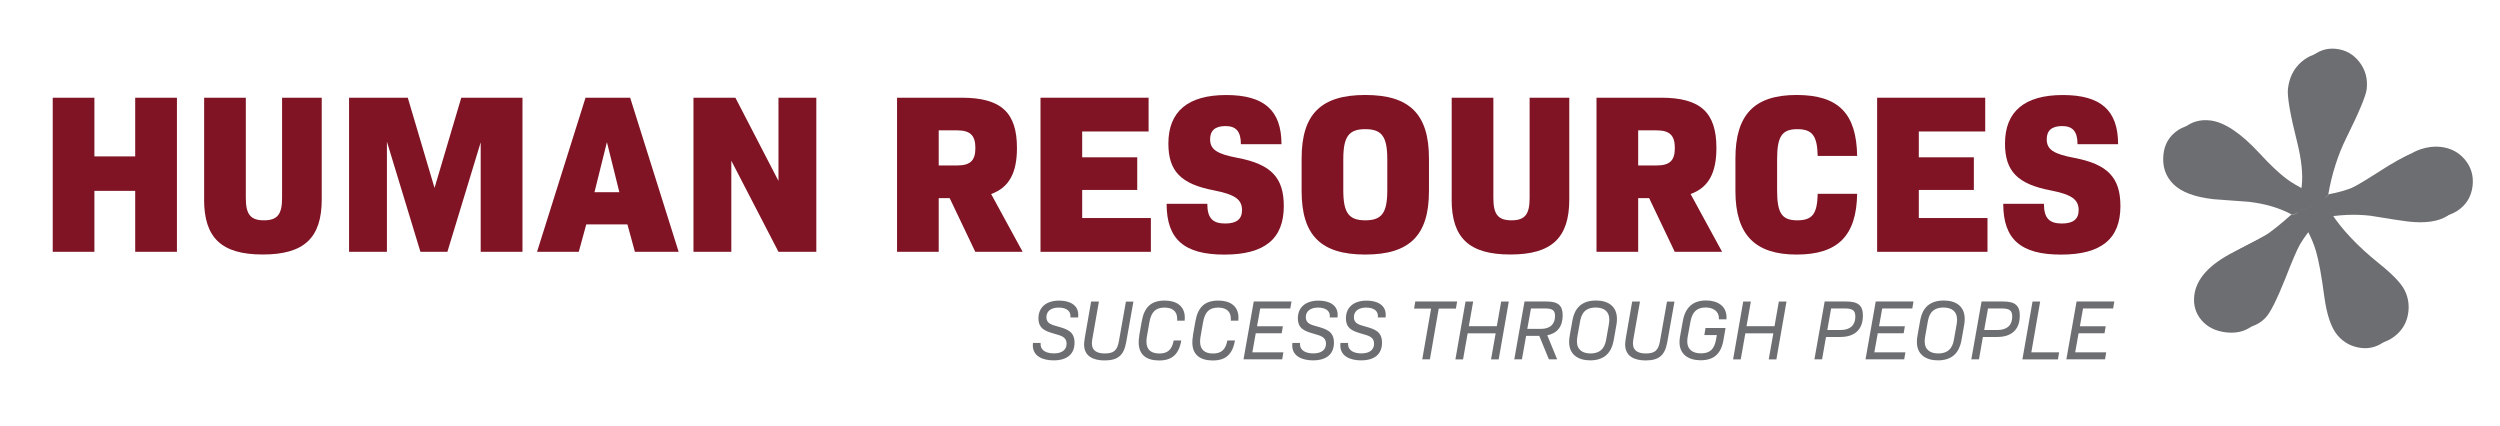 <?xml version="1.0" encoding="UTF-8"?><svg xmlns="http://www.w3.org/2000/svg" viewBox="0 0 484.09 82.56"><defs><style>.cls-1{isolation:isolate;}.cls-2,.cls-3{fill:#6d6e71;}.cls-4{fill:#801424;}.cls-3{mix-blend-mode:screen;}</style></defs><g class="cls-1"><g id="Layer_1"><g><path class="cls-4" d="M34.26,18.92v29.84h-8.08v-11.8h-7.9v11.8H10.21V18.92h8.07v11.37h7.9v-11.37h8.08Z"/><path class="cls-4" d="M39.53,38.62V18.92h8.07v19.44c0,3.16,.92,4.3,3.51,4.3s3.51-1.14,3.51-4.3V18.92h7.68v19.7c0,7.46-3.42,10.66-11.41,10.66s-11.37-3.2-11.37-10.66Z"/><path class="cls-4" d="M101.15,48.76h-8.07V27.56l-6.45,21.2h-5.22l-6.49-21.33v21.33h-7.33V18.92h11.37l5.18,17.47,5.18-17.47h11.85v29.84Z"/><path class="cls-4" d="M121.51,43.45h-7.99l-1.45,5.31h-8.08l9.39-29.84h8.64l9.39,29.84h-8.47l-1.45-5.31Zm-6.41-6.23h4.83l-2.41-9.7-2.41,9.7Z"/><path class="cls-4" d="M158.07,18.92v29.84h-7.33l-9.13-17.64v17.64h-7.33V18.92h8.12l8.34,16.11V18.92h7.33Z"/><path class="cls-4" d="M183.88,38.36h-2.11v10.4h-8.07V18.92h12.51c7.64,0,10.71,2.85,10.71,9.74,0,4.78-1.49,7.64-5,8.91l6.1,11.19h-9.17l-4.96-10.4Zm-2.11-6.32h3.55c2.59,0,3.55-.97,3.55-3.38s-.96-3.42-3.55-3.42h-3.55v6.8Z"/><path class="cls-4" d="M222.85,42.22v6.54h-21.37V18.92h20.93v6.54h-12.86v5h10.66v6.32h-10.66v5.44h13.3Z"/><path class="cls-4" d="M225.88,39.46h7.9c0,2.76,1.01,3.82,3.47,3.82,2.24,0,3.25-.88,3.25-2.59,0-2.06-1.36-3.03-5.4-3.82-6.45-1.23-8.86-3.73-8.86-9.08,0-6.23,3.82-9.39,11.19-9.39s10.71,2.98,10.71,9.52h-7.86c0-2.46-.92-3.51-2.98-3.51s-2.98,.92-2.98,2.55c0,2.02,1.36,2.85,5.27,3.6,6.58,1.23,9,3.86,9,9.35,0,6.36-3.73,9.39-11.5,9.39s-11.19-2.94-11.19-9.83Z"/><path class="cls-4" d="M252.04,37v-6.32c0-8.6,3.77-12.29,12.33-12.29s12.33,3.69,12.33,12.29v6.32c0,8.6-3.77,12.29-12.33,12.29s-12.33-3.69-12.33-12.29Zm16.59-.18v-5.97c0-4.39-1.05-5.84-4.26-5.84s-4.26,1.45-4.26,5.84v5.97c0,4.39,1.05,5.84,4.26,5.84s4.26-1.45,4.26-5.84Z"/><path class="cls-4" d="M281.1,38.62V18.92h8.07v19.44c0,3.16,.92,4.3,3.51,4.3s3.51-1.14,3.51-4.3V18.92h7.68v19.7c0,7.46-3.42,10.66-11.41,10.66s-11.37-3.2-11.37-10.66Z"/><path class="cls-4" d="M319.32,38.36h-2.11v10.4h-8.07V18.92h12.51c7.64,0,10.71,2.85,10.71,9.74,0,4.78-1.49,7.64-5,8.91l6.1,11.19h-9.17l-4.96-10.4Zm-2.11-6.32h3.55c2.59,0,3.55-.97,3.55-3.38s-.96-3.42-3.55-3.42h-3.55v6.8Z"/><path class="cls-4" d="M336.04,37v-6.32c0-8.51,3.69-12.29,11.85-12.29s11.59,3.64,11.72,11.8h-7.64c-.09-3.86-1.01-5.18-3.95-5.18s-3.91,1.36-3.91,5.84v5.97c0,4.48,.92,5.84,3.91,5.84s3.86-1.32,3.95-5.13h7.64c-.13,8.12-3.73,11.76-11.72,11.76s-11.85-3.77-11.85-12.29Z"/><path class="cls-4" d="M384.85,42.22v6.54h-21.37V18.92h20.93v6.54h-12.86v5h10.66v6.32h-10.66v5.44h13.3Z"/><path class="cls-4" d="M387.88,39.46h7.9c0,2.76,1.01,3.82,3.47,3.82,2.24,0,3.25-.88,3.25-2.59,0-2.06-1.36-3.03-5.4-3.82-6.45-1.23-8.86-3.73-8.86-9.08,0-6.23,3.82-9.39,11.19-9.39s10.71,2.98,10.71,9.52h-7.86c0-2.46-.92-3.51-2.98-3.51s-2.98,.92-2.98,2.55c0,2.02,1.36,2.85,5.27,3.6,6.58,1.23,9,3.86,9,9.35,0,6.36-3.73,9.39-11.5,9.39s-11.19-2.94-11.19-9.83Z"/></g><g><path class="cls-2" d="M449.16,38.52s-.09,.02-.14,.03c.7-4,1.86-7.64,3.48-10.91,2.49-5.02,3.81-8.18,3.96-9.49,.22-1.96-.24-3.69-1.39-5.2-1.15-1.51-2.66-2.37-4.52-2.58-1.82-.21-3.46,.34-4.94,1.64-1.48,1.3-2.33,3.03-2.58,5.18-.17,1.5,.43,4.98,1.81,10.45,.83,3.37,1.11,6.15,.86,8.35l-.28,1.91c.41,.91,.32,1.98,1.08,2.63,.97-.57,1.93-1.13,2.66-2Z"/><path class="cls-2" d="M475.51,31.86c-1.19-1.45-2.76-2.28-4.73-2.51-1.22-.14-2.49,.01-3.82,.44-1.33,.43-3.56,1.67-6.69,3.7-3.02,1.93-5.11,3.14-6.25,3.63-1.5,.61-3.12,1.08-4.86,1.39-.73,.86-1.7,1.43-2.66,2,1.02,.67,2.11,.82,3.11,1.68,3.25-.62,6.37-.76,9.36-.42l4.61,.74,2.66,.38c3.37,.39,5.94,.02,7.7-1.11,1.76-1.13,2.77-2.75,3.02-4.87,.22-1.92-.27-3.61-1.45-5.05Z"/><path class="cls-2" d="M445.42,37.89l-.04,.25c-2.09-1.05-3.64-1.96-4.63-2.74-1.39-1.06-3.06-2.66-5.03-4.79-3.64-3.94-6.84-6.07-9.58-6.38-1.86-.21-3.48,.22-4.85,1.3-1.37,1.08-2.16,2.51-2.36,4.3-.27,2.35,.37,4.29,1.91,5.82,1.54,1.54,4.13,2.51,7.76,2.92l3.5,.26,3.3,.24c3.2,.37,5.99,1.19,8.34,2.45-.05,.04-.09,.08-.14,.12,1.06-.07,1.93-1,2.91-1.13-.76-.64-.68-1.72-1.08-2.63Z"/><path class="cls-2" d="M446.69,44.42c.8,1.49,1.39,2.91,1.78,4.26,.54,1.86,1.08,4.81,1.61,8.85,.49,3.51,1.34,5.98,2.55,7.4,1.21,1.42,2.75,2.23,4.61,2.45,1.72,.2,3.31-.29,4.77-1.47,1.46-1.18,2.3-2.73,2.52-4.64,.18-1.54-.1-2.98-.81-4.32-.72-1.34-2.4-3.05-5.03-5.15-3.97-3.21-7-6.41-9.08-9.59,0,0,0,0,0,0-1-.85-2.09-1.01-3.11-1.68-.15,1.28,.39,2.63,.19,3.9Z"/><path class="cls-2" d="M443.59,41.64c-1.82,1.62-3.31,2.83-4.46,3.62-.87,.57-3.05,1.74-6.56,3.52-4.75,2.4-7.31,5.22-7.68,8.45-.21,1.83,.25,3.41,1.39,4.76,1.14,1.34,2.73,2.13,4.77,2.37,2.36,.27,4.3-.36,5.79-1.9,.9-.89,2.17-3.41,3.83-7.54,1.34-3.46,2.3-5.7,2.89-6.72,.82-1.38,1.82-2.71,3-4,.04,.07,.08,.15,.12,.22,.2-1.27-.34-2.63-.19-3.9-.97,.13-1.84,1.06-2.91,1.13Z"/><path class="cls-3" d="M446.23,14.1c.04,1.12,1.85,1.96,4.03,1.87,2.18-.08,3.92-1.06,3.88-2.18-.04-1.12-1.85-1.96-4.03-1.87-2.18,.08-3.92,1.06-3.88,2.18Z"/><path class="cls-3" d="M466.91,31.98c-.13,1.11,1.53,2.22,3.7,2.47,2.17,.25,4.04-.45,4.16-1.56,.13-1.11-1.53-2.22-3.7-2.47-2.17-.25-4.04,.45-4.16,1.56Z"/><path class="cls-3" d="M431.41,27.36c-1.47-1.13-2.84-1.94-4.01-2.39-1.84-.69-3.4-.02-3.71,.5-.49,.85,2.04,3.25,5.66,5.35,4.66,2.7,10.14,4.71,9.81,4.72,.22-.38-5.2-6.2-7.76-8.18Z"/><path class="cls-3" d="M430.36,51.42c-1.82,1.35-5.01,3.83-4.12,6.52,.55,1.66,3.64-.85,4.26-1.32,2.42-1.84,4.5-4.11,6.46-6.41,.82-.96,3.03-2.82,3.37-4.05-.88-.9-9.02,4.55-9.97,5.26"/><path class="cls-3" d="M453.41,48.65c1.4,1.5,9.02,7.02,7.56,8.83-3.44,4.26-6.97-7.26-7.56-8.83"/><path class="cls-2" d="M450.98,37.61s-.09,.02-.14,.03c.7-4,1.86-7.64,3.48-10.91,2.49-5.02,3.81-8.18,3.96-9.49,.22-1.96-.24-3.69-1.39-5.2-1.15-1.51-2.66-2.37-4.52-2.58-1.82-.21-3.46,.34-4.94,1.64-1.48,1.3-2.33,3.03-2.58,5.18-.17,1.5,.43,4.98,1.81,10.45,.83,3.37,1.11,6.15,.86,8.35l-.28,1.91c.41,.91,.32,1.98,1.08,2.63,.97-.57,1.93-1.13,2.66-2Z"/><path class="cls-2" d="M477.33,30.95c-1.19-1.45-2.76-2.28-4.73-2.51-1.22-.14-2.49,.01-3.82,.44-1.33,.43-3.56,1.67-6.69,3.7-3.02,1.93-5.11,3.14-6.25,3.63-1.5,.61-3.12,1.08-4.86,1.39-.73,.86-1.7,1.43-2.66,2,1.02,.67,2.11,.82,3.11,1.68,3.25-.62,6.37-.76,9.36-.42l4.61,.74,2.66,.38c3.37,.39,5.94,.02,7.7-1.11,1.76-1.13,2.77-2.75,3.02-4.87,.22-1.92-.27-3.61-1.45-5.05Z"/><path class="cls-2" d="M447.24,36.98l-.04,.25c-2.09-1.05-3.64-1.96-4.63-2.74-1.39-1.06-3.06-2.66-5.03-4.79-3.64-3.94-6.84-6.07-9.58-6.38-1.86-.21-3.48,.22-4.85,1.3-1.37,1.08-2.16,2.51-2.36,4.3-.27,2.35,.37,4.29,1.91,5.82,1.54,1.54,4.13,2.51,7.76,2.92l3.5,.26,3.3,.24c3.2,.37,5.99,1.19,8.34,2.45-.05,.04-.09,.08-.14,.12,1.06-.07,1.93-1,2.91-1.13-.76-.64-.68-1.72-1.08-2.63Z"/><path class="cls-2" d="M448.51,43.51c.8,1.49,1.39,2.91,1.78,4.26,.54,1.86,1.08,4.81,1.61,8.85,.49,3.51,1.34,5.98,2.55,7.4,1.21,1.42,2.75,2.23,4.61,2.45,1.72,.2,3.31-.29,4.77-1.47,1.46-1.18,2.3-2.73,2.52-4.64,.18-1.54-.1-2.98-.81-4.32-.72-1.34-2.4-3.05-5.03-5.15-3.97-3.21-7-6.41-9.08-9.59,0,0,0,0,0,0-1-.85-2.09-1.01-3.11-1.68-.15,1.28,.39,2.63,.19,3.9Z"/><path class="cls-2" d="M445.41,40.73c-1.82,1.62-3.31,2.83-4.46,3.62-.87,.57-3.05,1.74-6.56,3.52-4.75,2.4-7.31,5.22-7.68,8.45-.21,1.83,.25,3.41,1.39,4.76,1.14,1.34,2.73,2.13,4.77,2.37,2.36,.27,4.3-.36,5.79-1.9,.9-.89,2.17-3.41,3.83-7.54,1.34-3.46,2.3-5.7,2.89-6.72,.82-1.38,1.82-2.71,3-4,.04,.07,.08,.15,.12,.22,.2-1.27-.34-2.63-.19-3.9-.97,.13-1.84,1.06-2.91,1.13Z"/><path class="cls-3" d="M448.05,13.19c.04,1.12,1.85,1.96,4.03,1.87,2.18-.08,3.92-1.06,3.88-2.18-.04-1.12-1.85-1.96-4.03-1.87-2.18,.08-3.92,1.06-3.88,2.18Z"/><path class="cls-3" d="M468.73,31.07c-.13,1.11,1.53,2.22,3.7,2.47,2.17,.25,4.04-.45,4.16-1.56,.13-1.11-1.53-2.22-3.7-2.47-2.17-.25-4.04,.45-4.16,1.56Z"/><path class="cls-3" d="M433.23,26.45c-1.47-1.13-2.84-1.94-4.01-2.39-1.84-.69-3.4-.02-3.71,.5-.49,.85,2.04,3.25,5.66,5.35,4.66,2.7,10.14,4.71,9.81,4.72,.22-.38-5.2-6.2-7.76-8.18Z"/><path class="cls-3" d="M432.18,50.51c-1.82,1.35-5.01,3.83-4.12,6.52,.55,1.66,3.64-.85,4.26-1.32,2.42-1.84,4.5-4.11,6.46-6.41,.82-.96,3.03-2.82,3.37-4.05-.88-.9-9.02,4.55-9.97,5.26"/><path class="cls-3" d="M455.23,47.74c1.4,1.5,9.02,7.02,7.56,8.83-3.44,4.26-6.97-7.26-7.56-8.83"/></g><g><path class="cls-2" d="M199.99,66.87c0-.15,0-.26,.03-.46h1.48v.23c0,1.33,1.28,1.79,2.58,1.79,1.63,0,2.45-.74,2.45-1.89,0-1.3-1.07-1.55-2.45-1.94-1.63-.48-3-.92-3-2.98s1.46-3.41,4-3.41c1.96,0,3.71,.77,3.71,2.77,0,.16-.02,.33-.03,.49h-1.5c.02-.1,.02-.18,.02-.26,0-1.25-1.15-1.65-2.29-1.65-1.53,0-2.37,.74-2.37,1.86,0,1.27,1.1,1.48,2.24,1.81,1.78,.51,3.21,.95,3.21,3.13s-1.42,3.42-4.05,3.42c-2.09,0-4.03-.79-4.03-2.91Z"/><path class="cls-2" d="M210.03,65.55l1.25-7.16h1.51l-1.28,7.28c-.05,.28-.08,.58-.08,.84,0,1.48,1.12,1.93,2.5,1.93,1.73,0,2.4-.58,2.72-2.32l1.37-7.72h1.45l-1.4,7.87c-.46,2.55-1.61,3.52-4.2,3.52-2.21,0-3.95-.84-3.95-3.08,0-.38,.05-.77,.12-1.15Z"/><path class="cls-2" d="M220.59,65.01l.49-2.78c.49-2.8,1.86-4.03,4.45-4.03,2.19,0,3.89,.99,3.89,3.31,0,.23-.02,.41-.03,.58h-1.46c.02-.13,.02-.25,.02-.36,0-1.6-1.1-2.17-2.45-2.17-1.73,0-2.57,.82-2.93,2.83l-.48,2.73c-.07,.38-.1,.72-.1,1.02,0,1.65,.99,2.31,2.5,2.31,1.61,0,2.45-.74,2.78-2.52h1.47c-.46,2.72-1.84,3.87-4.28,3.87s-3.97-1.07-3.97-3.52c0-.33,.03-.79,.12-1.25Z"/><path class="cls-2" d="M230.98,65.01l.49-2.78c.49-2.8,1.86-4.03,4.45-4.03,2.19,0,3.89,.99,3.89,3.31,0,.23-.02,.41-.03,.58h-1.46c.02-.13,.02-.25,.02-.36,0-1.6-1.1-2.17-2.45-2.17-1.73,0-2.57,.82-2.93,2.83l-.48,2.73c-.07,.38-.1,.72-.1,1.02,0,1.65,.99,2.31,2.5,2.31,1.61,0,2.45-.74,2.78-2.52h1.47c-.46,2.72-1.84,3.87-4.28,3.87s-3.97-1.07-3.97-3.52c0-.33,.03-.79,.12-1.25Z"/><path class="cls-2" d="M244.02,59.74l-.61,3.44h5l-.23,1.35h-5.02l-.66,3.7h6.01l-.23,1.35h-7.49l1.98-11.2h7.31l-.23,1.35h-5.83Z"/><path class="cls-2" d="M250.22,66.87c0-.15,0-.26,.03-.46h1.48v.23c0,1.33,1.28,1.79,2.58,1.79,1.63,0,2.45-.74,2.45-1.89,0-1.3-1.07-1.55-2.45-1.94-1.63-.48-3-.92-3-2.98s1.46-3.41,4-3.41c1.96,0,3.71,.77,3.71,2.77,0,.16-.02,.33-.03,.49h-1.5c.02-.1,.02-.18,.02-.26,0-1.25-1.15-1.65-2.29-1.65-1.53,0-2.37,.74-2.37,1.86,0,1.27,1.1,1.48,2.24,1.81,1.78,.51,3.21,.95,3.21,3.13s-1.42,3.42-4.05,3.42c-2.09,0-4.03-.79-4.03-2.91Z"/><path class="cls-2" d="M259.53,66.87c0-.15,0-.26,.03-.46h1.48v.23c0,1.33,1.28,1.79,2.58,1.79,1.63,0,2.45-.74,2.45-1.89,0-1.3-1.07-1.55-2.45-1.94-1.63-.48-3-.92-3-2.98s1.46-3.41,4-3.41c1.96,0,3.71,.77,3.71,2.77,0,.16-.02,.33-.03,.49h-1.5c.02-.1,.02-.18,.02-.26,0-1.25-1.15-1.65-2.29-1.65-1.53,0-2.37,.74-2.37,1.86,0,1.27,1.1,1.48,2.24,1.81,1.78,.51,3.21,.95,3.21,3.13s-1.42,3.42-4.05,3.42c-2.09,0-4.03-.79-4.03-2.91Z"/><path class="cls-2" d="M281.92,59.75h-3.33l-1.71,9.83h-1.48l1.71-9.83h-3.29l.23-1.37h8.1l-.23,1.37Z"/><path class="cls-2" d="M292.16,58.39l-1.96,11.2h-1.48l.89-5.04h-5.42l-.89,5.04h-1.48l1.96-11.2h1.48l-.84,4.77h5.42l.84-4.77h1.48Z"/><path class="cls-2" d="M299.61,64.92l1.91,4.66h-1.6l-1.86-4.54h-2.55l-.81,4.54h-1.48l1.98-11.2h4.23c2.29,0,3.16,.76,3.16,2.7,0,2.12-1.04,3.46-2.98,3.84Zm1.5-3.72c0-1.1-.46-1.47-1.96-1.47h-2.7l-.71,3.95h2.65c1.78,0,2.72-.91,2.72-2.49Z"/><path class="cls-2" d="M303.96,64.96l.48-2.7c.2-1.09,.69-4.07,4.59-4.07,2.3,0,4.07,1.05,4.07,3.59,0,.38-.03,.76-.12,1.23l-.48,2.7c-.2,1.14-.76,4.07-4.56,4.07-2.3,0-4.1-1.07-4.1-3.57,0-.35,.03-.79,.12-1.25Zm7.08,.63l.48-2.7c.07-.36,.1-.74,.1-1,0-1.56-.99-2.34-2.63-2.34-2.55,0-2.88,1.84-3.06,2.85l-.48,2.7c-.07,.36-.1,.74-.1,1,0,1.7,1.17,2.34,2.63,2.34,2.54,0,2.9-1.89,3.06-2.85Z"/><path class="cls-2" d="M314.8,65.55l1.25-7.16h1.51l-1.28,7.28c-.05,.28-.08,.58-.08,.84,0,1.48,1.12,1.93,2.5,1.93,1.73,0,2.4-.58,2.72-2.32l1.37-7.72h1.45l-1.4,7.87c-.46,2.55-1.61,3.52-4.2,3.52-2.21,0-3.95-.84-3.95-3.08,0-.38,.05-.77,.12-1.15Z"/><path class="cls-2" d="M332.84,61.85v-.2c0-1.48-1.22-2.11-2.57-2.11-1.7,0-2.6,.86-2.95,2.81l-.51,2.8c-.03,.18-.1,.56-.1,.95,0,1.56,1.02,2.32,2.65,2.32,1.73,0,2.58-.77,2.93-2.67l.15-.87h-2.42l.23-1.37h3.88l-.41,2.35c-.46,2.65-1.86,3.9-4.41,3.9-2.31,0-4.1-1.1-4.1-3.52,0-.44,.05-.74,.12-1.15l.53-2.96c.46-2.57,1.94-3.95,4.48-3.95,2.22,0,3.98,1.05,3.98,3.28,0,.21-.02,.23-.02,.38h-1.46Z"/><path class="cls-2" d="M345.93,58.39l-1.96,11.2h-1.48l.89-5.04h-5.42l-.89,5.04h-1.48l1.96-11.2h1.48l-.84,4.77h5.42l.84-4.77h1.48Z"/><path class="cls-2" d="M360.72,61.15c0,2.63-1.56,4.1-4.36,4.1h-2.78l-.76,4.33h-1.48l1.98-11.2h4.15c2.35,0,3.26,.77,3.26,2.77Zm-1.46,.16c0-1.19-.51-1.58-2.04-1.58h-2.65l-.74,4.17h2.58c1.83,0,2.85-.92,2.85-2.58Z"/><path class="cls-2" d="M364.46,59.74l-.61,3.44h5l-.23,1.35h-5.02l-.66,3.7h6.01l-.23,1.35h-7.49l1.98-11.2h7.31l-.23,1.35h-5.83Z"/><path class="cls-2" d="M371.3,64.96l.48-2.7c.2-1.09,.69-4.07,4.59-4.07,2.3,0,4.07,1.05,4.07,3.59,0,.38-.03,.76-.12,1.23l-.48,2.7c-.2,1.14-.76,4.07-4.56,4.07-2.3,0-4.1-1.07-4.1-3.57,0-.35,.03-.79,.12-1.25Zm7.08,.63l.48-2.7c.07-.36,.1-.74,.1-1,0-1.56-.99-2.34-2.63-2.34-2.55,0-2.88,1.84-3.06,2.85l-.48,2.7c-.07,.36-.1,.74-.1,1,0,1.7,1.17,2.34,2.63,2.34,2.54,0,2.9-1.89,3.06-2.85Z"/><path class="cls-2" d="M391.1,61.15c0,2.63-1.56,4.1-4.36,4.1h-2.78l-.76,4.33h-1.48l1.98-11.2h4.15c2.35,0,3.26,.77,3.26,2.77Zm-1.46,.16c0-1.19-.51-1.58-2.04-1.58h-2.65l-.74,4.17h2.58c1.83,0,2.85-.92,2.85-2.58Z"/><path class="cls-2" d="M398.72,68.22l-.23,1.37h-6.88l1.96-11.2h1.48l-1.71,9.83h5.38Z"/><path class="cls-2" d="M403.35,59.74l-.61,3.44h5l-.23,1.35h-5.02l-.66,3.7h6.01l-.23,1.35h-7.49l1.98-11.2h7.31l-.23,1.35h-5.83Z"/></g></g></g></svg>